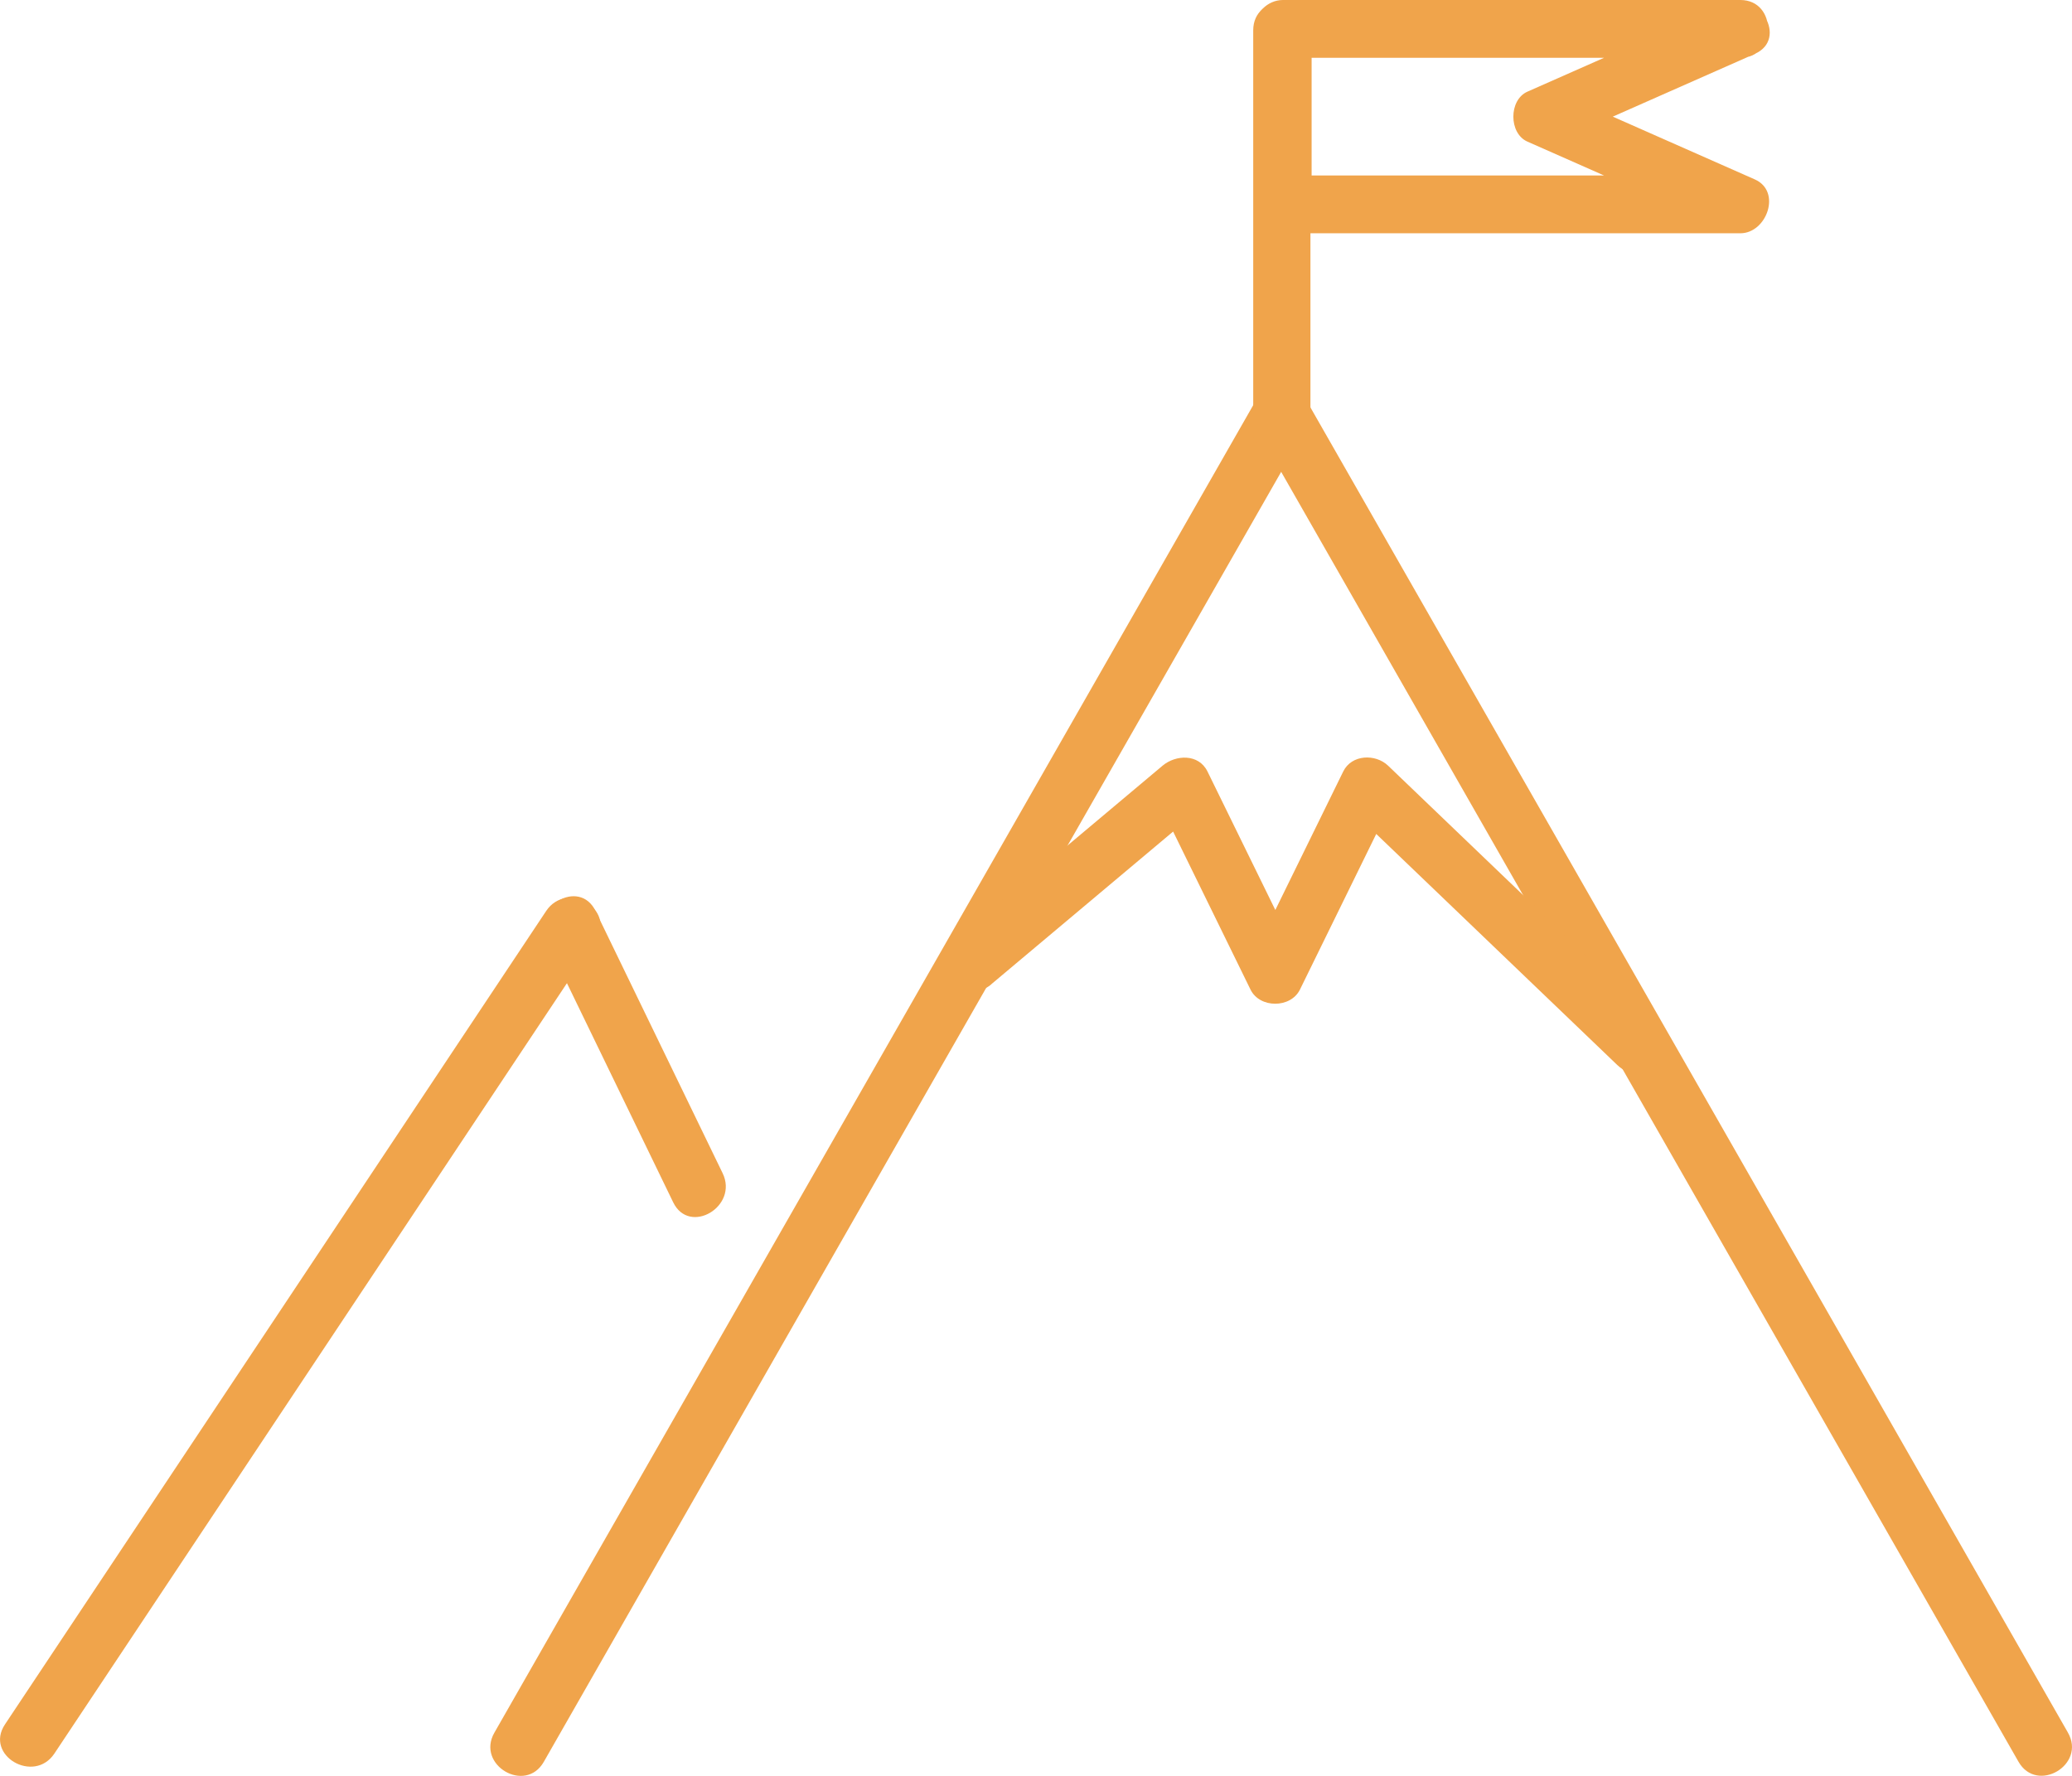 <svg width="49" height="42" viewBox="0 0 49 42" fill="none" xmlns="http://www.w3.org/2000/svg">
<g clip-path="url(#clip0_728_7731)">
<path d="M12.86 41.668C14.894 38.11 16.927 34.55 18.961 30.992C22.188 25.348 25.413 19.703 28.641 14.059C29.389 12.751 30.135 11.444 30.883 10.136C31.319 9.373 30.15 8.684 29.714 9.447C27.68 13.005 25.646 16.565 23.613 20.123C20.386 25.767 17.16 31.412 13.933 37.056C13.185 38.364 12.439 39.67 11.691 40.979C11.255 41.742 12.424 42.431 12.86 41.668Z" fill="#F0A44B"/>
<path d="M48.904 40.977C46.87 37.419 44.837 33.859 42.803 30.301C39.576 24.657 36.351 19.012 33.123 13.368C32.375 12.06 31.629 10.753 30.881 9.445C30.445 8.684 29.276 9.371 29.712 10.134C31.746 13.692 33.779 17.252 35.813 20.81C39.04 26.454 42.266 32.099 45.493 37.743C46.241 39.051 46.987 40.358 47.735 41.666C48.171 42.427 49.34 41.74 48.904 40.977Z" fill="#F0A44B"/>
<path d="M1.286 41.472C5.022 35.854 8.759 30.238 12.497 24.621C13.027 23.825 13.555 23.03 14.085 22.234C14.572 21.501 13.401 20.818 12.916 21.545C9.18 27.163 5.443 32.779 1.705 38.397C1.175 39.192 0.647 39.987 0.117 40.783C-0.37 41.516 0.801 42.199 1.286 41.472Z" fill="#F0A44B"/>
<path d="M17.089 27.746C16.087 25.678 15.085 23.612 14.084 21.545C13.7 20.755 12.533 21.446 12.914 22.234C13.916 24.302 14.918 26.367 15.92 28.435C16.303 29.225 17.471 28.534 17.089 27.746Z" fill="#F0A44B"/>
<path d="M23.442 23.278C25.111 21.877 26.778 20.476 28.447 19.075L27.385 18.936C28.114 20.425 28.844 21.913 29.573 23.404C29.791 23.85 30.522 23.85 30.742 23.404C31.471 21.915 32.202 20.427 32.932 18.936L31.87 19.075C33.995 21.114 36.123 23.151 38.249 25.19C38.88 25.796 39.839 24.831 39.206 24.224C37.08 22.185 34.952 20.148 32.826 18.108C32.529 17.824 31.964 17.839 31.765 18.247C31.035 19.736 30.304 21.224 29.575 22.714H30.744C30.015 21.226 29.285 19.738 28.556 18.247C28.347 17.82 27.804 17.848 27.494 18.108C25.825 19.51 24.158 20.911 22.489 22.312C21.818 22.874 22.78 23.837 23.446 23.278H23.442Z" fill="#F0A44B"/>
<path d="M30.99 10.174V0.718C30.99 -0.161 29.637 -0.163 29.637 0.718V10.174C29.637 11.053 30.99 11.055 30.99 10.174Z" fill="#F0A44B"/>
<path d="M41.157 0H30.34C29.973 0 29.663 0.313 29.663 0.683V4.834C29.663 5.204 29.973 5.517 30.34 5.517H41.157C41.781 5.517 42.14 4.526 41.499 4.243C39.933 3.552 38.369 2.859 36.804 2.168V3.349C38.369 2.658 39.933 1.965 41.499 1.274C42.294 0.923 41.606 -0.256 40.816 0.093C39.251 0.784 37.687 1.477 36.121 2.168C35.678 2.364 35.678 3.154 36.121 3.349C37.687 4.04 39.251 4.733 40.816 5.424L41.158 4.15H30.342L31.018 4.834V0.683L30.342 1.367H41.158C42.029 1.367 42.031 0 41.158 0H41.157Z" fill="#F0A44B"/>
</g>
<defs>
<clipPath id="clip0_728_7731">
<rect width="49" height="42" fill="white"/>
</clipPath>
</defs>
</svg>
